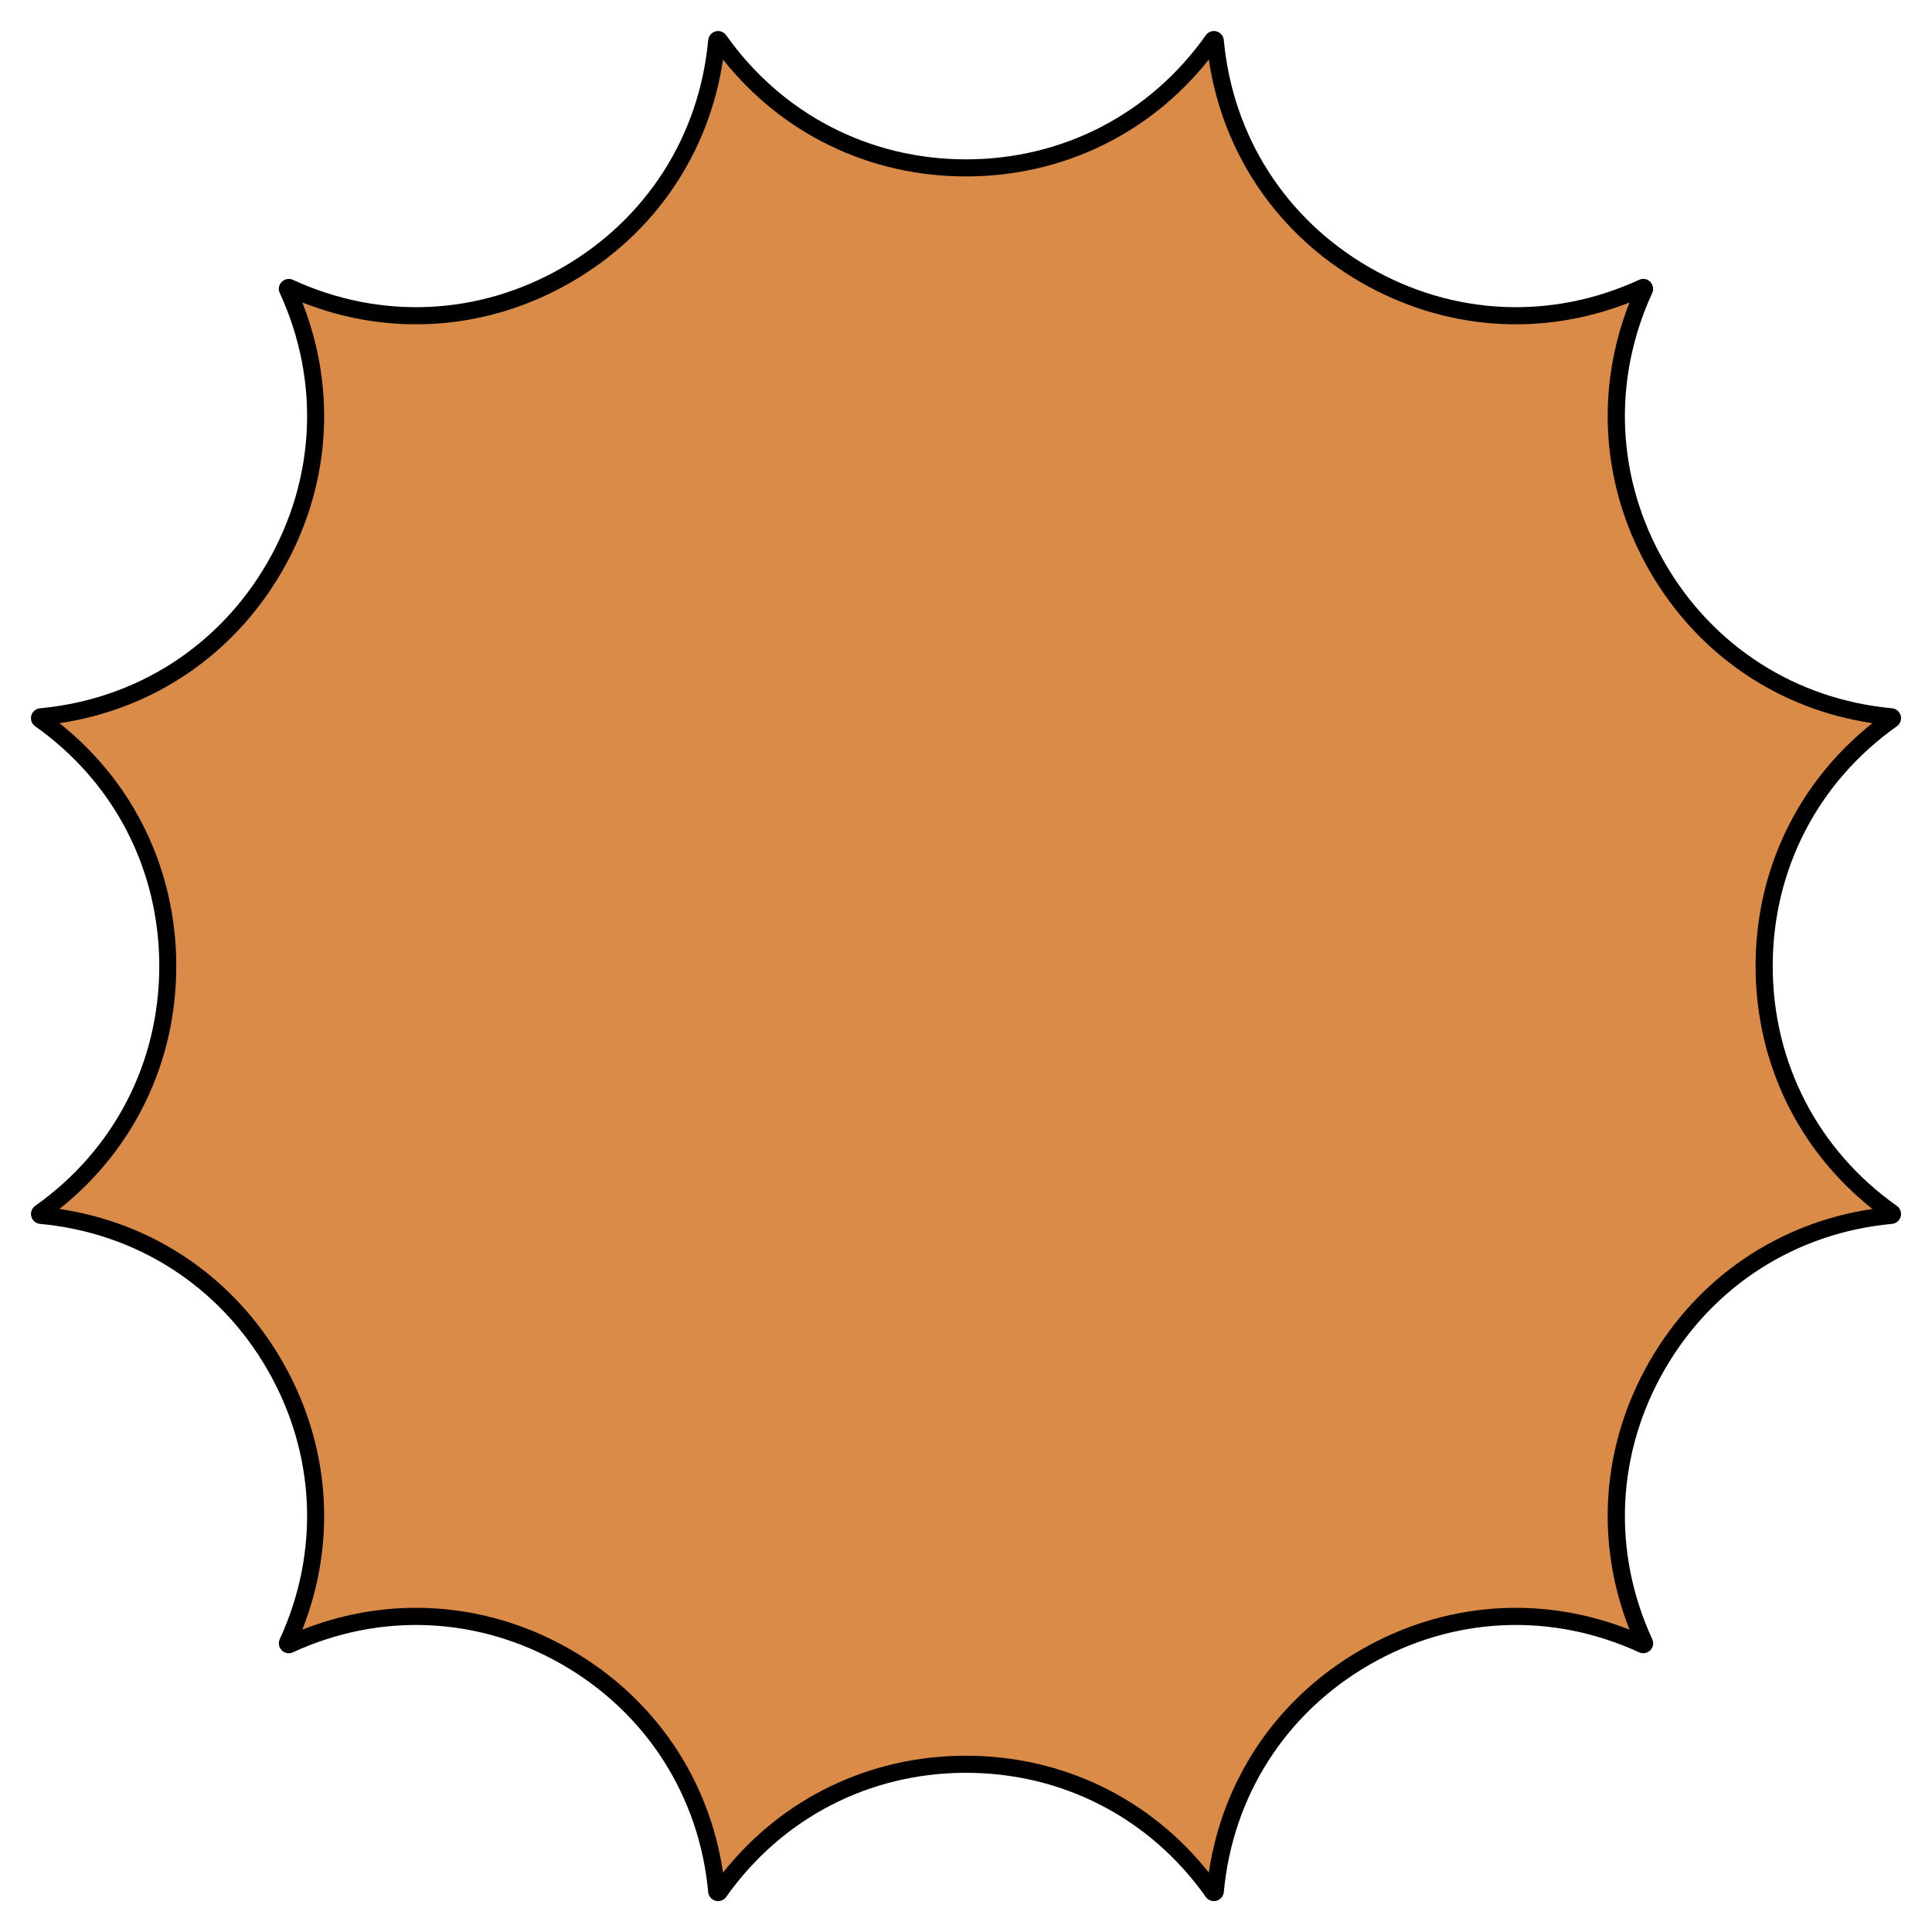 <?xml version="1.0" encoding="UTF-8"?>
<svg id="Utilses" xmlns="http://www.w3.org/2000/svg" viewBox="0 0 250 250">
  <defs>
    <style>
      .cls-1 {
        fill: #d98b47;
      }
    </style>
  </defs>
  <path class="cls-1" d="M156.93,5.18h0c.09-.13,.3-.08,.32,.09h0c2.48,26.88,30.79,43.23,55.31,31.93h0c.15-.07,.3,.09,.23,.23h0c-11.29,24.52,5.06,52.83,31.93,55.31h0c.16,.02,.22,.23,.09,.32h0c-22.04,15.59-22.04,48.28,0,63.87h0c.13,.09,.08,.3-.09,.32h0c-26.88,2.48-43.22,30.79-31.93,55.31h0c.07,.15-.09,.3-.23,.23h0c-24.52-11.29-52.83,5.06-55.31,31.93h0c-.02,.16-.23,.22-.32,.09h0c-15.59-22.04-48.28-22.04-63.87,0h0c-.09,.13-.3,.08-.32-.09h0c-2.48-26.88-30.79-43.23-55.31-31.93h0c-.15,.07-.3-.09-.23-.23h0c11.29-24.52-5.06-52.83-31.93-55.31h0c-.16-.02-.22-.23-.09-.32h0c22.04-15.59,22.04-48.28,0-63.87h0c-.13-.09-.08-.3,.09-.32h0c26.88-2.48,43.22-30.79,31.93-55.31h0c-.07-.15,.09-.3,.23-.23h0c24.52,11.29,52.83-5.06,55.31-31.93h0c.02-.16,.23-.22,.32-.09h0c15.59,22.04,48.28,22.04,63.87,0Z"/>
  <path d="M92.92,246c-.11,0-.22-.01-.33-.04-.52-.14-.9-.59-.95-1.12-1.15-12.45-8.02-23.17-18.84-29.42-10.83-6.25-23.55-6.84-34.9-1.61-.49,.23-1.06,.13-1.44-.26s-.48-.95-.26-1.44c5.23-11.36,4.64-24.08-1.61-34.9-6.25-10.83-16.98-17.69-29.42-18.84-.53-.05-.98-.43-1.12-.95-.14-.52,.06-1.07,.5-1.38,10.2-7.22,16.06-18.53,16.06-31.03s-5.85-23.81-16.06-31.03c-.44-.31-.64-.86-.5-1.38,.14-.52,.59-.9,1.12-.95,12.45-1.15,23.17-8.02,29.42-18.84,6.25-10.83,6.84-23.55,1.61-34.9-.23-.49-.13-1.06,.26-1.44s.95-.48,1.44-.26c11.36,5.23,24.08,4.64,34.9-1.61,10.83-6.25,17.69-16.98,18.84-29.42,.05-.53,.43-.98,.95-1.12,.52-.14,1.07,.06,1.38,.5,7.22,10.2,18.53,16.06,31.03,16.06s23.81-5.85,31.03-16.06c.31-.44,.86-.64,1.38-.5,.52,.14,.9,.59,.95,1.12,1.15,12.45,8.02,23.17,18.84,29.42,10.83,6.25,23.55,6.84,34.9,1.61,.5-.23,1.06-.13,1.44,.26s.48,.95,.26,1.44c-5.23,11.36-4.64,24.08,1.61,34.9,6.25,10.83,16.98,17.69,29.42,18.84,.53,.05,.98,.43,1.12,.95,.14,.52-.06,1.07-.5,1.38-10.2,7.22-16.06,18.53-16.06,31.03s5.85,23.81,16.06,31.03c.44,.31,.64,.86,.5,1.38-.14,.52-.59,.9-1.12,.95-12.45,1.15-23.17,8.02-29.42,18.84-6.25,10.83-6.84,23.55-1.61,34.9,.23,.49,.13,1.06-.26,1.44-.38,.38-.95,.48-1.44,.26-11.36-5.23-24.08-4.64-34.9,1.61-10.83,6.25-17.69,16.98-18.84,29.42-.05,.53-.43,.98-.95,1.12-.52,.14-1.07-.06-1.38-.5-7.22-10.2-18.53-16.06-31.03-16.06s-23.81,5.85-31.03,16.06c-.24,.34-.64,.54-1.05,.54Zm-.76-1.82s0,0,0,0c0,0,0,0,0,0Zm65.67,0s0,0,0,0c0,0,0,0,0,0Zm-103.99-36.13c6.91,0,13.79,1.82,20.06,5.45,10.78,6.22,17.85,16.63,19.66,28.81,7.66-9.64,18.99-15.12,31.43-15.12s23.77,5.48,31.43,15.12c1.81-12.18,8.88-22.59,19.66-28.81,10.78-6.22,23.33-7.14,34.78-2.62-4.52-11.45-3.6-24,2.62-34.78,6.22-10.78,16.63-17.85,28.81-19.66-9.64-7.66-15.12-18.99-15.12-31.43s5.48-23.77,15.12-31.43c-12.18-1.81-22.59-8.88-28.81-19.66s-7.14-23.33-2.62-34.78c-11.45,4.52-24,3.6-34.78-2.62-10.78-6.22-17.85-16.63-19.66-28.81-7.66,9.64-18.99,15.12-31.43,15.12s-23.77-5.48-31.43-15.12c-1.81,12.18-8.88,22.59-19.66,28.81-10.77,6.22-23.33,7.14-34.78,2.62,4.52,11.45,3.6,24-2.62,34.78-6.22,10.78-16.63,17.85-28.81,19.66,9.64,7.66,15.12,18.99,15.12,31.43s-5.48,23.77-15.12,31.43c12.18,1.81,22.59,8.88,28.81,19.66,6.22,10.78,7.14,23.33,2.62,34.78,4.78-1.89,9.76-2.83,14.72-2.83ZM92.16,5.82s0,0,0,0c0,0,0,0,0,0Z"/>
</svg>